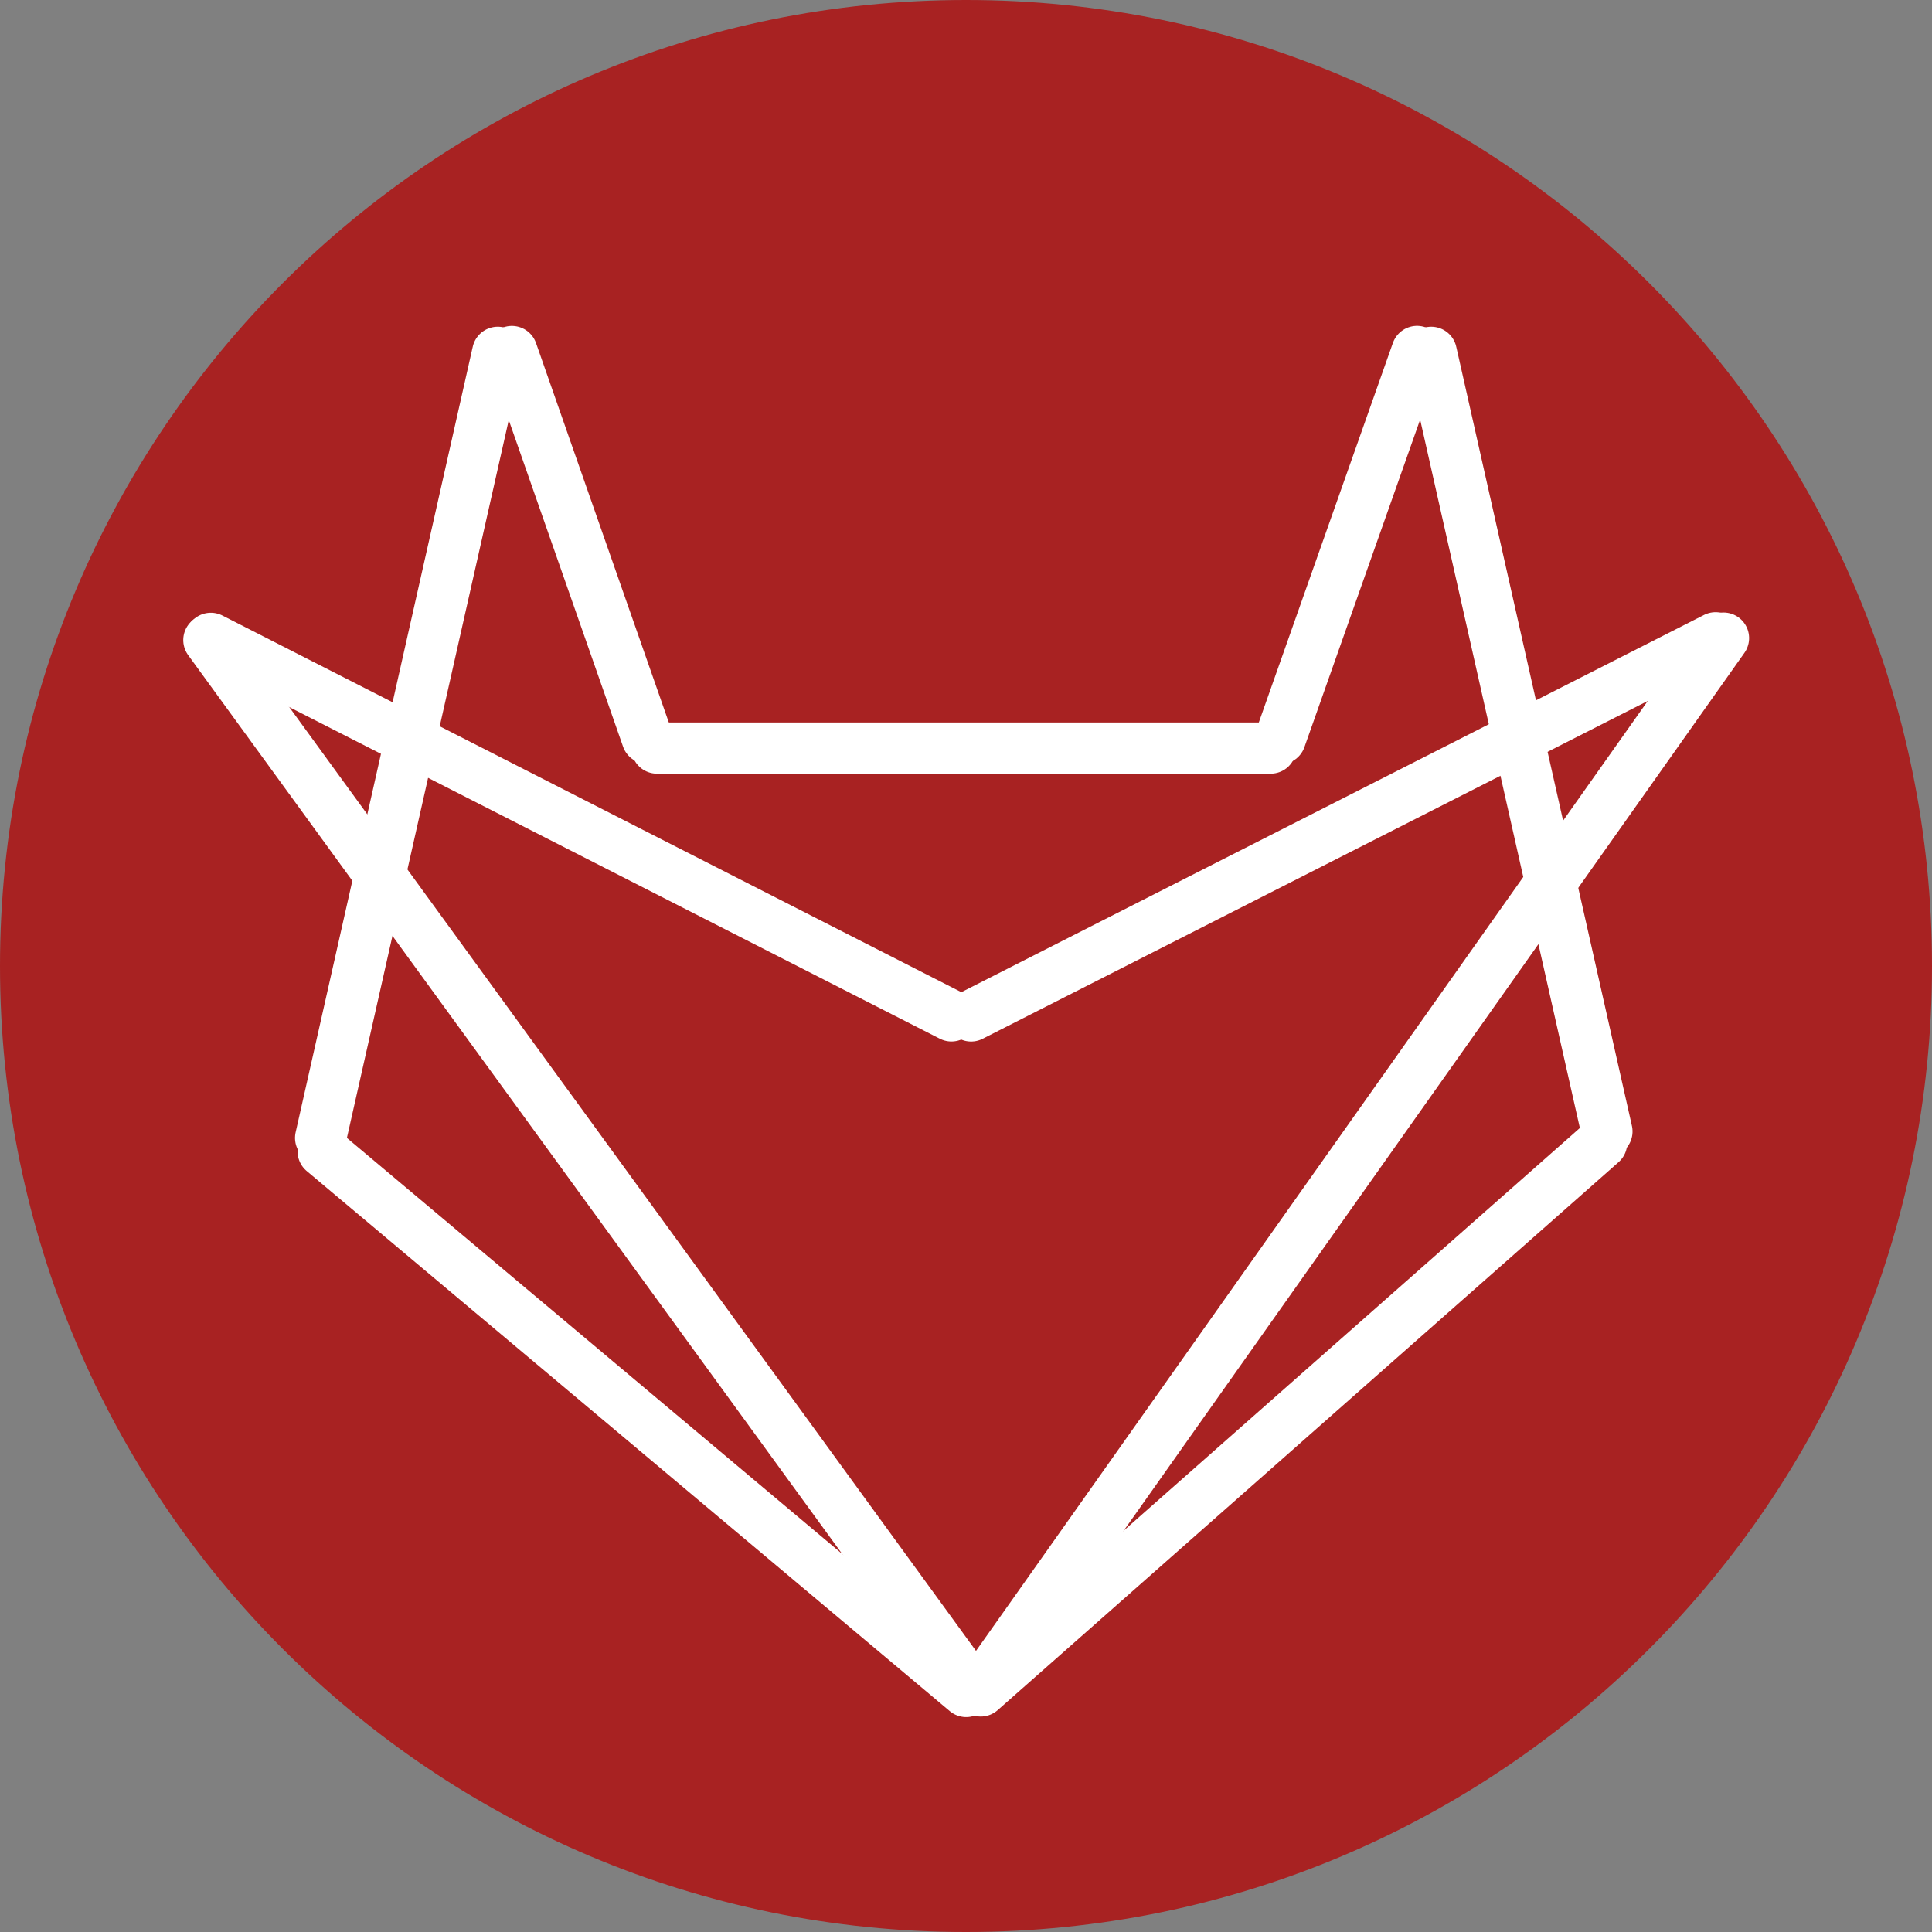 <svg version="1.0" preserveAspectRatio="xMidYMid meet" height="288" viewBox="0 0 216 216" zoomAndPan="magnify" width="288" xmlns:xlink="http://www.w3.org/1999/xlink" xmlns="http://www.w3.org/2000/svg"><rect x="0" y="0" width="216" height="216" fill="#808080" stroke="none"/><defs><clipPath id="3b721bbd17"><path clip-rule="nonzero" d="M 108 0 C 48.352 0 0 48.352 0 108 C 0 167.648 48.352 216 108 216 C 167.648 216 216 167.648 216 108 C 216 48.352 167.648 0 108 0 Z M 108 0"></path></clipPath><clipPath id="7e74fceada"><path clip-rule="nonzero" d="M 0 0 L 216 0 L 216 216 L 0 216 Z M 0 0"></path></clipPath><clipPath id="91b4cc14c8"><path clip-rule="nonzero" d="M 108 0 C 48.352 0 0 48.352 0 108 C 0 167.648 48.352 216 108 216 C 167.648 216 216 167.648 216 108 C 216 48.352 167.648 0 108 0 Z M 108 0"></path></clipPath><clipPath id="7ec6c8277f"><rect height="216" y="0" width="216" x="0"></rect></clipPath><clipPath id="1d994e863e"><path clip-rule="nonzero" d="M 6 0.52 L 87 0.52 L 87 80 L 6 80 Z M 6 0.52"></path></clipPath><clipPath id="a75a5af305"><path clip-rule="nonzero" d="M 0.961 0.52 L 71 0.52 L 71 125 L 0.961 125 Z M 0.961 0.52"></path></clipPath><clipPath id="98d74c1cf2"><path clip-rule="nonzero" d="M 0.961 61 L 123 61 L 123 158.441 L 0.961 158.441 Z M 0.961 61"></path></clipPath><clipPath id="7b554e4ca5"><path clip-rule="nonzero" d="M 0.961 4 L 123 4 L 123 158.441 L 0.961 158.441 Z M 0.961 4"></path></clipPath><clipPath id="581c54ddd4"><path clip-rule="nonzero" d="M 0.961 3 L 121 3 L 121 111 L 0.961 111 Z M 0.961 3"></path></clipPath><clipPath id="910c45d647"><path clip-rule="nonzero" d="M 58 3 L 179.281 3 L 179.281 111 L 58 111 Z M 58 3"></path></clipPath><clipPath id="39788dbef3"><path clip-rule="nonzero" d="M 59 3 L 179.281 3 L 179.281 158.441 L 59 158.441 Z M 59 3"></path></clipPath><clipPath id="75b5f59bfc"><path clip-rule="nonzero" d="M 92 0.52 L 173 0.52 L 173 80 L 92 80 Z M 92 0.52"></path></clipPath><clipPath id="1ac4efb346"><path clip-rule="nonzero" d="M 109 0.52 L 179.281 0.52 L 179.281 124 L 109 124 Z M 109 0.52"></path></clipPath><clipPath id="3b74ec48d0"><path clip-rule="nonzero" d="M 59 60 L 179.281 60 L 179.281 158.441 L 59 158.441 Z M 59 60"></path></clipPath><clipPath id="00ffce7900"><rect height="159" y="0" width="180" x="0"></rect></clipPath></defs><g clip-path="url(#3b721bbd17)"><g><g clip-path="url(#7ec6c8277f)"><g clip-path="url(#7e74fceada)"><g clip-path="url(#91b4cc14c8)"><rect fill-opacity="1" y="-47.52" height="311.04" fill="#a82222" width="311.04" x="-47.52"></rect></g></g></g></g></g><g transform="matrix(1, 0, 0, 1, 18, 35)"><g clip-path="url(#00ffce7900)"><path stroke-miterlimit="4" stroke-opacity="1" stroke-width="9" stroke="#ffffff" d="M 4.502 4.5 L 112.385 4.5" stroke-linejoin="miter" fill="none" transform="matrix(0.636, 0, 0, 0.636, 52.585, 45.774)" stroke-linecap="round"></path><g clip-path="url(#1d994e863e)"><path stroke-miterlimit="4" stroke-opacity="1" stroke-width="9" stroke="#ffffff" d="M 4.498 4.499 L 76.557 4.5" stroke-linejoin="miter" fill="none" transform="matrix(0.21, 0.6, -0.6, 0.21, 40.983, 0.655)" stroke-linecap="round"></path></g><g clip-path="url(#a75a5af305)"><path stroke-miterlimit="4" stroke-opacity="1" stroke-width="9" stroke="#ffffff" d="M 4.503 4.502 L 145.938 4.503" stroke-linejoin="miter" fill="none" transform="matrix(-0.14, 0.621, -0.621, -0.14, 41.076, 2.226)" stroke-linecap="round"></path></g><g clip-path="url(#98d74c1cf2)"><path stroke-miterlimit="4" stroke-opacity="1" stroke-width="9" stroke="#ffffff" d="M 4.5 4.496 L 152.126 4.5" stroke-linejoin="miter" fill="none" transform="matrix(-0.487, -0.409, 0.409, -0.487, 90.376, 158.141)" stroke-linecap="round"></path></g><g clip-path="url(#7b554e4ca5)"><path stroke-miterlimit="4" stroke-opacity="1" stroke-width="9" stroke="#ffffff" d="M 4.5 4.501 L 232.283 4.501" stroke-linejoin="miter" fill="none" transform="matrix(-0.374, -0.514, 0.514, -0.374, 89.91, 157.636)" stroke-linecap="round"></path></g><g clip-path="url(#581c54ddd4)"><path stroke-miterlimit="4" stroke-opacity="1" stroke-width="9" stroke="#ffffff" d="M 4.501 4.499 L 150.539 4.502" stroke-linejoin="miter" fill="none" transform="matrix(-0.567, -0.289, 0.289, -0.567, 89.625, 82.428)" stroke-linecap="round"></path></g><g clip-path="url(#910c45d647)"><path stroke-miterlimit="4" stroke-opacity="1" stroke-width="9" stroke="#ffffff" d="M 4.497 4.501 L 151.299 4.501" stroke-linejoin="miter" fill="none" transform="matrix(0.567, -0.288, 0.288, 0.567, 86.724, 77.326)" stroke-linecap="round"></path></g><g clip-path="url(#39788dbef3)"><path stroke-miterlimit="4" stroke-opacity="1" stroke-width="9" stroke="#ffffff" d="M 4.501 4.498 L 229.559 4.499" stroke-linejoin="miter" fill="none" transform="matrix(0.367, -0.519, 0.519, 0.367, 88.109, 153.83)" stroke-linecap="round"></path></g><g clip-path="url(#75b5f59bfc)"><path stroke-miterlimit="4" stroke-opacity="1" stroke-width="9" stroke="#ffffff" d="M 4.498 4.503 L 76.636 4.5" stroke-linejoin="miter" fill="none" transform="matrix(-0.212, 0.6, -0.6, -0.212, 144.083, 2.551)" stroke-linecap="round"></path></g><g clip-path="url(#1ac4efb346)"><path stroke-miterlimit="4" stroke-opacity="1" stroke-width="9" stroke="#ffffff" d="M 4.503 4.501 L 144.765 4.498" stroke-linejoin="miter" fill="none" transform="matrix(0.14, 0.621, -0.621, 0.14, 144.18, 0.967)" stroke-linecap="round"></path></g><g clip-path="url(#3b74ec48d0)"><path stroke-miterlimit="4" stroke-opacity="1" stroke-width="9" stroke="#ffffff" d="M 4.499 4.499 L 150.019 4.5" stroke-linejoin="miter" fill="none" transform="matrix(-0.477, 0.421, -0.421, -0.477, 165.102, 93.036)" stroke-linecap="round"></path></g></g></g></svg>